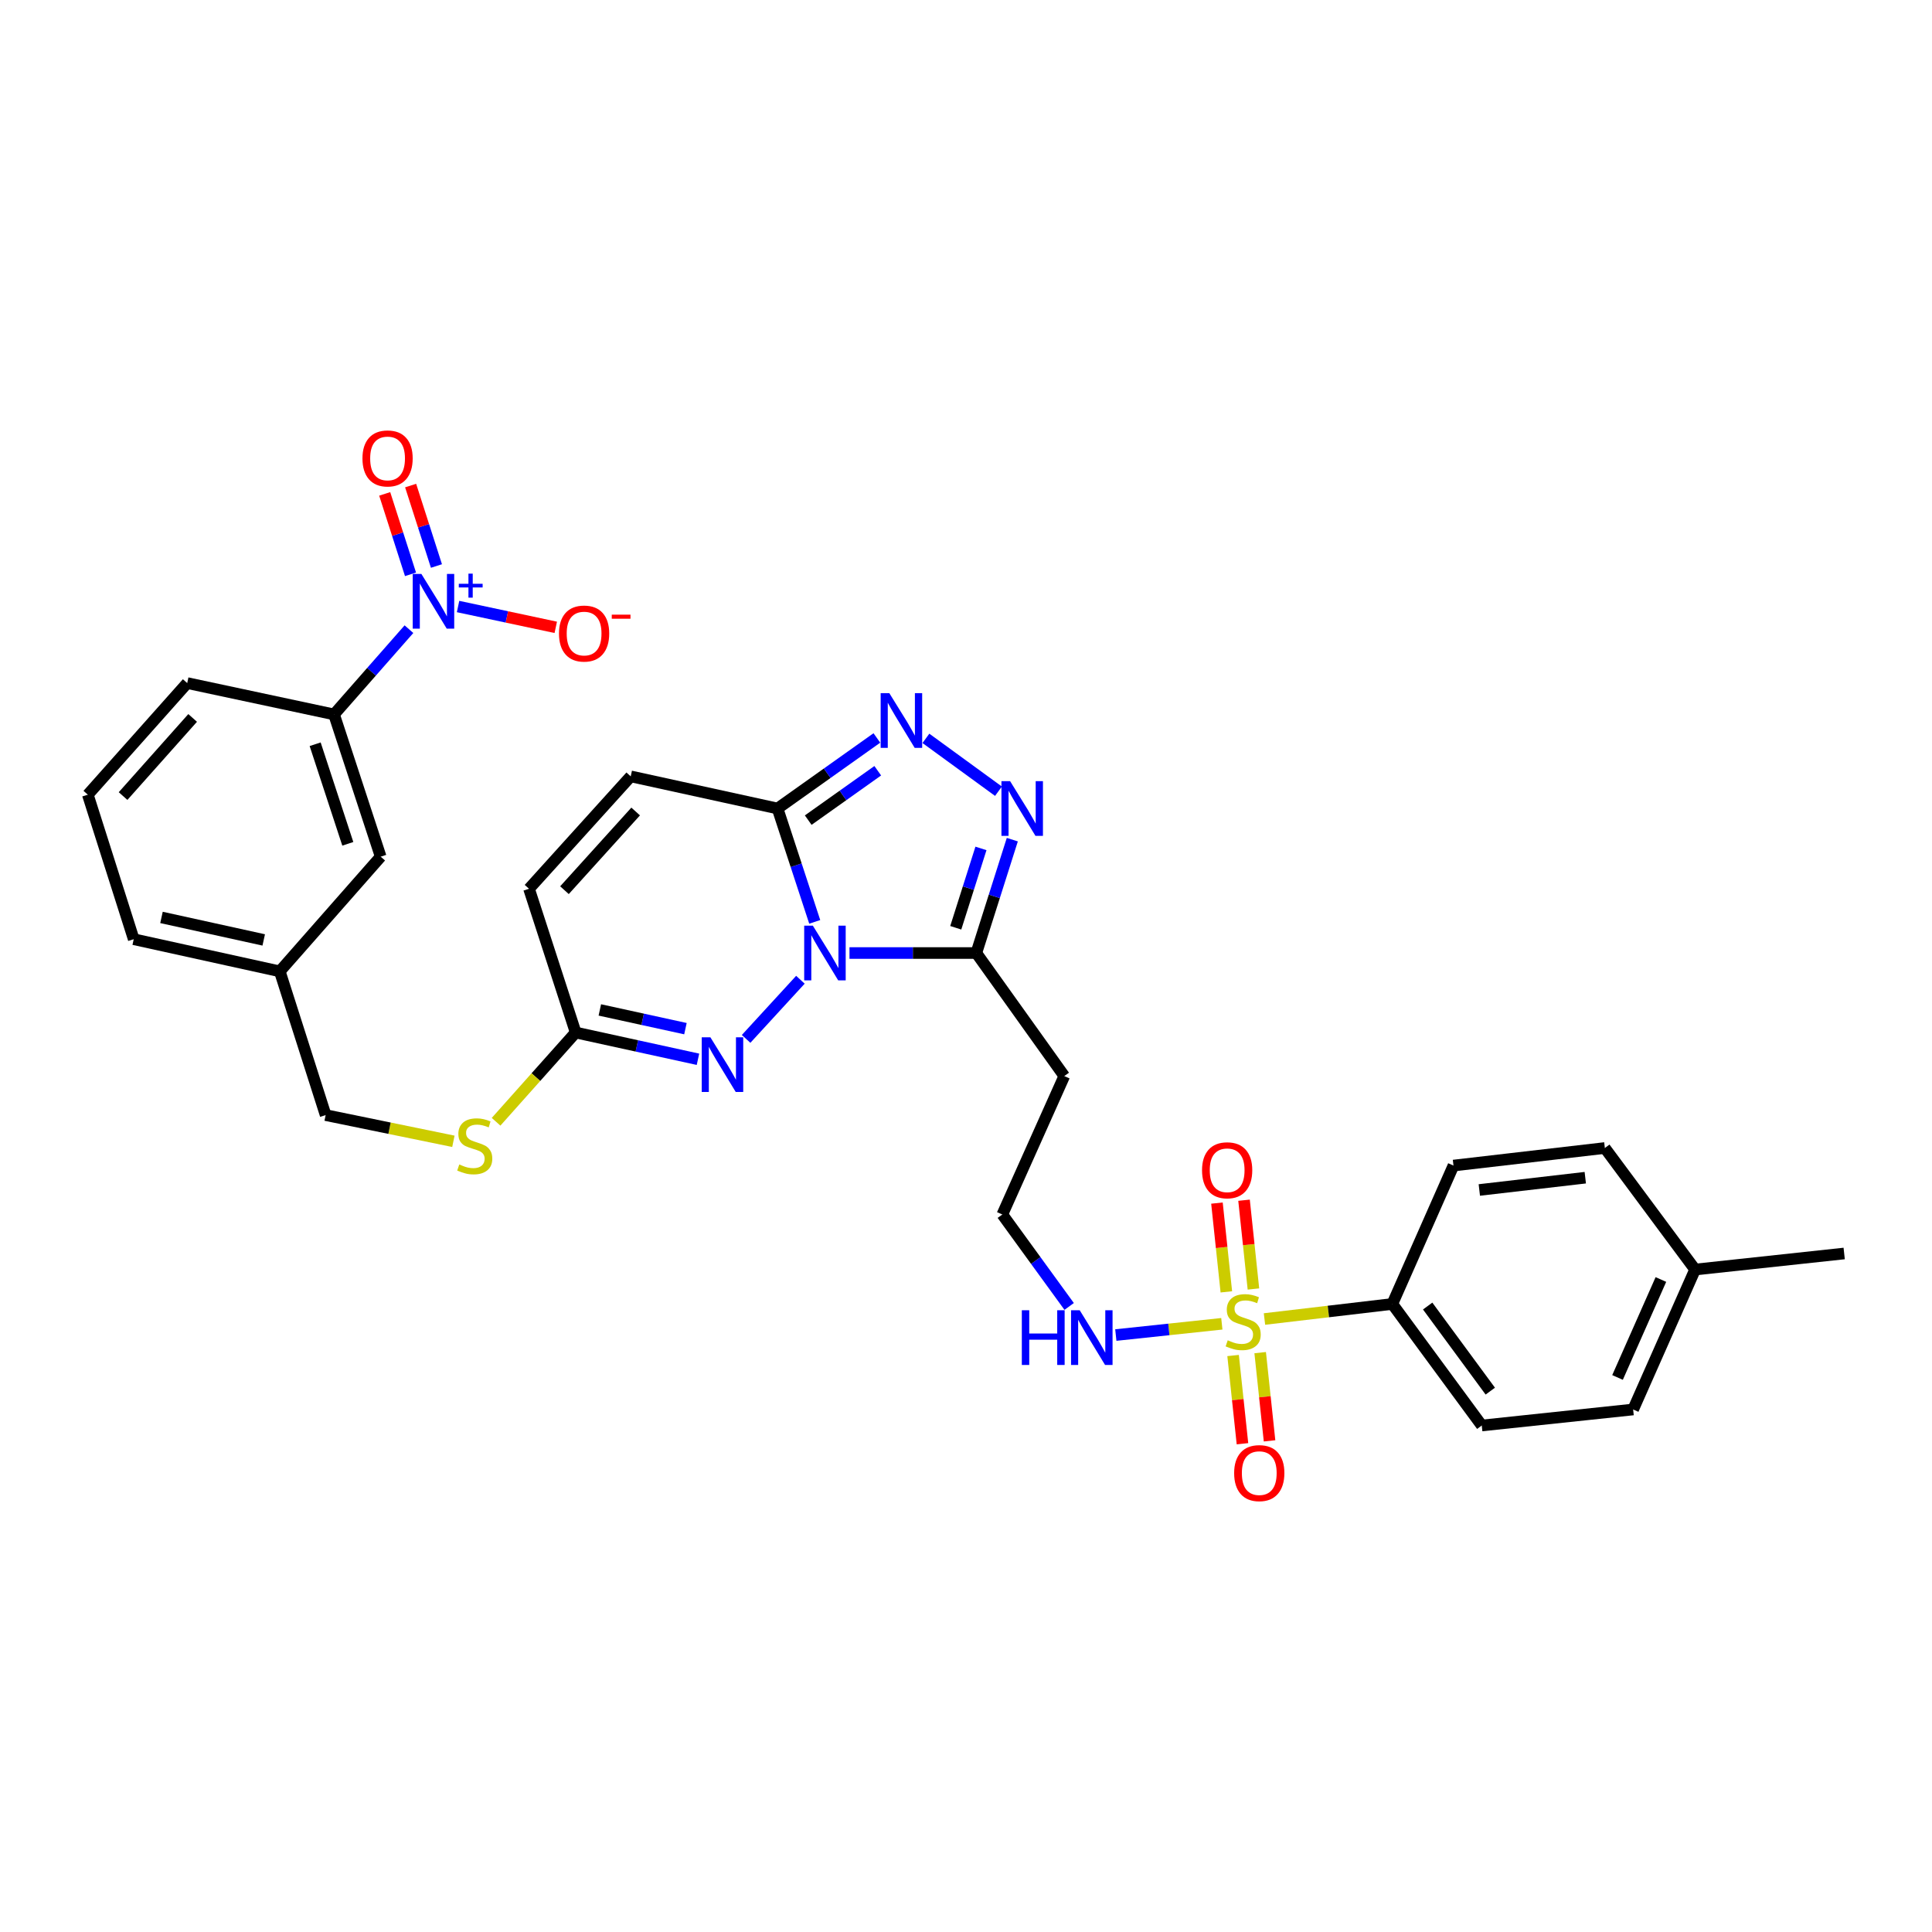 <?xml version='1.0' encoding='iso-8859-1'?>
<svg version='1.1' baseProfile='full'
              xmlns='http://www.w3.org/2000/svg'
                      xmlns:rdkit='http://www.rdkit.org/xml'
                      xmlns:xlink='http://www.w3.org/1999/xlink'
                  xml:space='preserve'
width='1000px' height='1000px' viewBox='0 0 1000 1000'>
<!-- END OF HEADER -->
<rect style='opacity:1.0;fill:#FFFFFF;stroke:none' width='1000' height='1000' x='0' y='0'> </rect>
<path class='bond-1' d='M 421.701,477.156 L 412.081,447.818' style='fill:none;fill-rule:evenodd;stroke:#0000FF;stroke-width:6px;stroke-linecap:butt;stroke-linejoin:miter;stroke-opacity:1' />
<path class='bond-1' d='M 412.081,447.818 L 402.46,418.48' style='fill:none;fill-rule:evenodd;stroke:#000000;stroke-width:6px;stroke-linecap:butt;stroke-linejoin:miter;stroke-opacity:1' />
<path class='bond-2' d='M 439.689,493.284 L 472.515,493.284' style='fill:none;fill-rule:evenodd;stroke:#0000FF;stroke-width:6px;stroke-linecap:butt;stroke-linejoin:miter;stroke-opacity:1' />
<path class='bond-2' d='M 472.515,493.284 L 505.341,493.284' style='fill:none;fill-rule:evenodd;stroke:#000000;stroke-width:6px;stroke-linecap:butt;stroke-linejoin:miter;stroke-opacity:1' />
<path class='bond-3' d='M 414.29,507.117 L 386.183,537.731' style='fill:none;fill-rule:evenodd;stroke:#0000FF;stroke-width:6px;stroke-linecap:butt;stroke-linejoin:miter;stroke-opacity:1' />
<path class='bond-0' d='M 632.417,685.19 L 604.982,688.106' style='fill:none;fill-rule:evenodd;stroke:#CCCC00;stroke-width:6px;stroke-linecap:butt;stroke-linejoin:miter;stroke-opacity:1' />
<path class='bond-0' d='M 604.982,688.106 L 577.547,691.021' style='fill:none;fill-rule:evenodd;stroke:#0000FF;stroke-width:6px;stroke-linecap:butt;stroke-linejoin:miter;stroke-opacity:1' />
<path class='bond-10' d='M 654.49,682.719 L 687.574,678.825' style='fill:none;fill-rule:evenodd;stroke:#CCCC00;stroke-width:6px;stroke-linecap:butt;stroke-linejoin:miter;stroke-opacity:1' />
<path class='bond-10' d='M 687.574,678.825 L 720.659,674.931' style='fill:none;fill-rule:evenodd;stroke:#000000;stroke-width:6px;stroke-linecap:butt;stroke-linejoin:miter;stroke-opacity:1' />
<path class='bond-12' d='M 648.773,667.184 L 646.342,644.209' style='fill:none;fill-rule:evenodd;stroke:#CCCC00;stroke-width:6px;stroke-linecap:butt;stroke-linejoin:miter;stroke-opacity:1' />
<path class='bond-12' d='M 646.342,644.209 L 643.91,621.233' style='fill:none;fill-rule:evenodd;stroke:#FF0000;stroke-width:6px;stroke-linecap:butt;stroke-linejoin:miter;stroke-opacity:1' />
<path class='bond-12' d='M 634.754,668.668 L 632.322,645.692' style='fill:none;fill-rule:evenodd;stroke:#CCCC00;stroke-width:6px;stroke-linecap:butt;stroke-linejoin:miter;stroke-opacity:1' />
<path class='bond-12' d='M 632.322,645.692 L 629.891,622.717' style='fill:none;fill-rule:evenodd;stroke:#FF0000;stroke-width:6px;stroke-linecap:butt;stroke-linejoin:miter;stroke-opacity:1' />
<path class='bond-13' d='M 638.247,701.611 L 640.672,724.444' style='fill:none;fill-rule:evenodd;stroke:#CCCC00;stroke-width:6px;stroke-linecap:butt;stroke-linejoin:miter;stroke-opacity:1' />
<path class='bond-13' d='M 640.672,724.444 L 643.097,747.276' style='fill:none;fill-rule:evenodd;stroke:#FF0000;stroke-width:6px;stroke-linecap:butt;stroke-linejoin:miter;stroke-opacity:1' />
<path class='bond-13' d='M 652.266,700.122 L 654.691,722.955' style='fill:none;fill-rule:evenodd;stroke:#CCCC00;stroke-width:6px;stroke-linecap:butt;stroke-linejoin:miter;stroke-opacity:1' />
<path class='bond-13' d='M 654.691,722.955 L 657.116,745.787' style='fill:none;fill-rule:evenodd;stroke:#FF0000;stroke-width:6px;stroke-linecap:butt;stroke-linejoin:miter;stroke-opacity:1' />
<path class='bond-4' d='M 402.46,418.48 L 428.164,400.222' style='fill:none;fill-rule:evenodd;stroke:#000000;stroke-width:6px;stroke-linecap:butt;stroke-linejoin:miter;stroke-opacity:1' />
<path class='bond-4' d='M 428.164,400.222 L 453.867,381.963' style='fill:none;fill-rule:evenodd;stroke:#0000FF;stroke-width:6px;stroke-linecap:butt;stroke-linejoin:miter;stroke-opacity:1' />
<path class='bond-4' d='M 418.335,424.496 L 436.328,411.715' style='fill:none;fill-rule:evenodd;stroke:#000000;stroke-width:6px;stroke-linecap:butt;stroke-linejoin:miter;stroke-opacity:1' />
<path class='bond-4' d='M 436.328,411.715 L 454.32,398.934' style='fill:none;fill-rule:evenodd;stroke:#0000FF;stroke-width:6px;stroke-linecap:butt;stroke-linejoin:miter;stroke-opacity:1' />
<path class='bond-8' d='M 402.46,418.48 L 326.459,401.845' style='fill:none;fill-rule:evenodd;stroke:#000000;stroke-width:6px;stroke-linecap:butt;stroke-linejoin:miter;stroke-opacity:1' />
<path class='bond-5' d='M 505.341,493.284 L 514.656,463.943' style='fill:none;fill-rule:evenodd;stroke:#000000;stroke-width:6px;stroke-linecap:butt;stroke-linejoin:miter;stroke-opacity:1' />
<path class='bond-5' d='M 514.656,463.943 L 523.97,434.602' style='fill:none;fill-rule:evenodd;stroke:#0000FF;stroke-width:6px;stroke-linecap:butt;stroke-linejoin:miter;stroke-opacity:1' />
<path class='bond-5' d='M 494.699,480.216 L 501.219,459.678' style='fill:none;fill-rule:evenodd;stroke:#000000;stroke-width:6px;stroke-linecap:butt;stroke-linejoin:miter;stroke-opacity:1' />
<path class='bond-5' d='M 501.219,459.678 L 507.739,439.139' style='fill:none;fill-rule:evenodd;stroke:#0000FF;stroke-width:6px;stroke-linecap:butt;stroke-linejoin:miter;stroke-opacity:1' />
<path class='bond-15' d='M 505.341,493.284 L 550.869,556.974' style='fill:none;fill-rule:evenodd;stroke:#000000;stroke-width:6px;stroke-linecap:butt;stroke-linejoin:miter;stroke-opacity:1' />
<path class='bond-7' d='M 361.267,548.278 L 329.617,541.356' style='fill:none;fill-rule:evenodd;stroke:#0000FF;stroke-width:6px;stroke-linecap:butt;stroke-linejoin:miter;stroke-opacity:1' />
<path class='bond-7' d='M 329.617,541.356 L 297.966,534.433' style='fill:none;fill-rule:evenodd;stroke:#000000;stroke-width:6px;stroke-linecap:butt;stroke-linejoin:miter;stroke-opacity:1' />
<path class='bond-7' d='M 354.784,532.429 L 332.629,527.584' style='fill:none;fill-rule:evenodd;stroke:#0000FF;stroke-width:6px;stroke-linecap:butt;stroke-linejoin:miter;stroke-opacity:1' />
<path class='bond-7' d='M 332.629,527.584 L 310.473,522.738' style='fill:none;fill-rule:evenodd;stroke:#000000;stroke-width:6px;stroke-linecap:butt;stroke-linejoin:miter;stroke-opacity:1' />
<path class='bond-32' d='M 479.247,382.17 L 516.806,409.533' style='fill:none;fill-rule:evenodd;stroke:#0000FF;stroke-width:6px;stroke-linecap:butt;stroke-linejoin:miter;stroke-opacity:1' />
<path class='bond-6' d='M 211.672,325.66 L 192.284,347.72' style='fill:none;fill-rule:evenodd;stroke:#0000FF;stroke-width:6px;stroke-linecap:butt;stroke-linejoin:miter;stroke-opacity:1' />
<path class='bond-6' d='M 192.284,347.72 L 172.897,369.781' style='fill:none;fill-rule:evenodd;stroke:#000000;stroke-width:6px;stroke-linecap:butt;stroke-linejoin:miter;stroke-opacity:1' />
<path class='bond-14' d='M 237.094,313.935 L 262.377,319.325' style='fill:none;fill-rule:evenodd;stroke:#0000FF;stroke-width:6px;stroke-linecap:butt;stroke-linejoin:miter;stroke-opacity:1' />
<path class='bond-14' d='M 262.377,319.325 L 287.661,324.714' style='fill:none;fill-rule:evenodd;stroke:#FF0000;stroke-width:6px;stroke-linecap:butt;stroke-linejoin:miter;stroke-opacity:1' />
<path class='bond-17' d='M 225.905,292.964 L 219.224,272.146' style='fill:none;fill-rule:evenodd;stroke:#0000FF;stroke-width:6px;stroke-linecap:butt;stroke-linejoin:miter;stroke-opacity:1' />
<path class='bond-17' d='M 219.224,272.146 L 212.543,251.328' style='fill:none;fill-rule:evenodd;stroke:#FF0000;stroke-width:6px;stroke-linecap:butt;stroke-linejoin:miter;stroke-opacity:1' />
<path class='bond-17' d='M 212.481,297.272 L 205.8,276.454' style='fill:none;fill-rule:evenodd;stroke:#0000FF;stroke-width:6px;stroke-linecap:butt;stroke-linejoin:miter;stroke-opacity:1' />
<path class='bond-17' d='M 205.8,276.454 L 199.119,255.636' style='fill:none;fill-rule:evenodd;stroke:#FF0000;stroke-width:6px;stroke-linecap:butt;stroke-linejoin:miter;stroke-opacity:1' />
<path class='bond-11' d='M 297.966,534.433 L 273.82,460.029' style='fill:none;fill-rule:evenodd;stroke:#000000;stroke-width:6px;stroke-linecap:butt;stroke-linejoin:miter;stroke-opacity:1' />
<path class='bond-18' d='M 297.966,534.433 L 277.367,557.53' style='fill:none;fill-rule:evenodd;stroke:#000000;stroke-width:6px;stroke-linecap:butt;stroke-linejoin:miter;stroke-opacity:1' />
<path class='bond-18' d='M 277.367,557.53 L 256.769,580.627' style='fill:none;fill-rule:evenodd;stroke:#CCCC00;stroke-width:6px;stroke-linecap:butt;stroke-linejoin:miter;stroke-opacity:1' />
<path class='bond-33' d='M 326.459,401.845 L 273.82,460.029' style='fill:none;fill-rule:evenodd;stroke:#000000;stroke-width:6px;stroke-linecap:butt;stroke-linejoin:miter;stroke-opacity:1' />
<path class='bond-33' d='M 329.017,420.031 L 292.17,460.759' style='fill:none;fill-rule:evenodd;stroke:#000000;stroke-width:6px;stroke-linecap:butt;stroke-linejoin:miter;stroke-opacity:1' />
<path class='bond-9' d='M 172.897,369.781 L 197.043,443.41' style='fill:none;fill-rule:evenodd;stroke:#000000;stroke-width:6px;stroke-linecap:butt;stroke-linejoin:miter;stroke-opacity:1' />
<path class='bond-9' d='M 163.123,385.218 L 180.025,436.758' style='fill:none;fill-rule:evenodd;stroke:#000000;stroke-width:6px;stroke-linecap:butt;stroke-linejoin:miter;stroke-opacity:1' />
<path class='bond-34' d='M 172.897,369.781 L 96.903,353.561' style='fill:none;fill-rule:evenodd;stroke:#000000;stroke-width:6px;stroke-linecap:butt;stroke-linejoin:miter;stroke-opacity:1' />
<path class='bond-20' d='M 720.659,674.931 L 766.961,737.838' style='fill:none;fill-rule:evenodd;stroke:#000000;stroke-width:6px;stroke-linecap:butt;stroke-linejoin:miter;stroke-opacity:1' />
<path class='bond-20' d='M 738.958,676.01 L 771.37,720.045' style='fill:none;fill-rule:evenodd;stroke:#000000;stroke-width:6px;stroke-linecap:butt;stroke-linejoin:miter;stroke-opacity:1' />
<path class='bond-21' d='M 720.659,674.931 L 752.316,603.292' style='fill:none;fill-rule:evenodd;stroke:#000000;stroke-width:6px;stroke-linecap:butt;stroke-linejoin:miter;stroke-opacity:1' />
<path class='bond-22' d='M 550.869,556.974 L 518.805,628.621' style='fill:none;fill-rule:evenodd;stroke:#000000;stroke-width:6px;stroke-linecap:butt;stroke-linejoin:miter;stroke-opacity:1' />
<path class='bond-16' d='M 553.393,676.212 L 536.099,652.417' style='fill:none;fill-rule:evenodd;stroke:#0000FF;stroke-width:6px;stroke-linecap:butt;stroke-linejoin:miter;stroke-opacity:1' />
<path class='bond-16' d='M 536.099,652.417 L 518.805,628.621' style='fill:none;fill-rule:evenodd;stroke:#000000;stroke-width:6px;stroke-linecap:butt;stroke-linejoin:miter;stroke-opacity:1' />
<path class='bond-24' d='M 234.677,590.741 L 201.613,583.957' style='fill:none;fill-rule:evenodd;stroke:#CCCC00;stroke-width:6px;stroke-linecap:butt;stroke-linejoin:miter;stroke-opacity:1' />
<path class='bond-24' d='M 201.613,583.957 L 168.55,577.172' style='fill:none;fill-rule:evenodd;stroke:#000000;stroke-width:6px;stroke-linecap:butt;stroke-linejoin:miter;stroke-opacity:1' />
<path class='bond-19' d='M 197.043,443.41 L 144.811,502.768' style='fill:none;fill-rule:evenodd;stroke:#000000;stroke-width:6px;stroke-linecap:butt;stroke-linejoin:miter;stroke-opacity:1' />
<path class='bond-26' d='M 766.961,737.838 L 845.313,729.544' style='fill:none;fill-rule:evenodd;stroke:#000000;stroke-width:6px;stroke-linecap:butt;stroke-linejoin:miter;stroke-opacity:1' />
<path class='bond-25' d='M 752.316,603.292 L 830.667,594.207' style='fill:none;fill-rule:evenodd;stroke:#000000;stroke-width:6px;stroke-linecap:butt;stroke-linejoin:miter;stroke-opacity:1' />
<path class='bond-25' d='M 765.692,615.933 L 820.538,609.573' style='fill:none;fill-rule:evenodd;stroke:#000000;stroke-width:6px;stroke-linecap:butt;stroke-linejoin:miter;stroke-opacity:1' />
<path class='bond-23' d='M 144.811,502.768 L 168.55,577.172' style='fill:none;fill-rule:evenodd;stroke:#000000;stroke-width:6px;stroke-linecap:butt;stroke-linejoin:miter;stroke-opacity:1' />
<path class='bond-30' d='M 144.811,502.768 L 69.217,486.133' style='fill:none;fill-rule:evenodd;stroke:#000000;stroke-width:6px;stroke-linecap:butt;stroke-linejoin:miter;stroke-opacity:1' />
<path class='bond-30' d='M 136.502,486.505 L 83.586,474.86' style='fill:none;fill-rule:evenodd;stroke:#000000;stroke-width:6px;stroke-linecap:butt;stroke-linejoin:miter;stroke-opacity:1' />
<path class='bond-27' d='M 830.667,594.207 L 877.377,657.113' style='fill:none;fill-rule:evenodd;stroke:#000000;stroke-width:6px;stroke-linecap:butt;stroke-linejoin:miter;stroke-opacity:1' />
<path class='bond-35' d='M 845.313,729.544 L 877.377,657.113' style='fill:none;fill-rule:evenodd;stroke:#000000;stroke-width:6px;stroke-linecap:butt;stroke-linejoin:miter;stroke-opacity:1' />
<path class='bond-35' d='M 837.231,712.972 L 859.676,662.271' style='fill:none;fill-rule:evenodd;stroke:#000000;stroke-width:6px;stroke-linecap:butt;stroke-linejoin:miter;stroke-opacity:1' />
<path class='bond-31' d='M 877.377,657.113 L 954.545,648.804' style='fill:none;fill-rule:evenodd;stroke:#000000;stroke-width:6px;stroke-linecap:butt;stroke-linejoin:miter;stroke-opacity:1' />
<path class='bond-28' d='M 96.903,353.561 L 45.455,411.33' style='fill:none;fill-rule:evenodd;stroke:#000000;stroke-width:6px;stroke-linecap:butt;stroke-linejoin:miter;stroke-opacity:1' />
<path class='bond-28' d='M 99.713,371.602 L 63.7,412.04' style='fill:none;fill-rule:evenodd;stroke:#000000;stroke-width:6px;stroke-linecap:butt;stroke-linejoin:miter;stroke-opacity:1' />
<path class='bond-29' d='M 45.455,411.33 L 69.217,486.133' style='fill:none;fill-rule:evenodd;stroke:#000000;stroke-width:6px;stroke-linecap:butt;stroke-linejoin:miter;stroke-opacity:1' />
<path  class='atom-0' d='M 420.73 479.124
L 430.01 494.124
Q 430.93 495.604, 432.41 498.284
Q 433.89 500.964, 433.97 501.124
L 433.97 479.124
L 437.73 479.124
L 437.73 507.444
L 433.85 507.444
L 423.89 491.044
Q 422.73 489.124, 421.49 486.924
Q 420.29 484.724, 419.93 484.044
L 419.93 507.444
L 416.25 507.444
L 416.25 479.124
L 420.73 479.124
' fill='#0000FF'/>
<path  class='atom-1' d='M 635.466 693.736
Q 635.786 693.856, 637.106 694.416
Q 638.426 694.976, 639.866 695.336
Q 641.346 695.656, 642.786 695.656
Q 645.466 695.656, 647.026 694.376
Q 648.586 693.056, 648.586 690.776
Q 648.586 689.216, 647.786 688.256
Q 647.026 687.296, 645.826 686.776
Q 644.626 686.256, 642.626 685.656
Q 640.106 684.896, 638.586 684.176
Q 637.106 683.456, 636.026 681.936
Q 634.986 680.416, 634.986 677.856
Q 634.986 674.296, 637.386 672.096
Q 639.826 669.896, 644.626 669.896
Q 647.906 669.896, 651.626 671.456
L 650.706 674.536
Q 647.306 673.136, 644.746 673.136
Q 641.986 673.136, 640.466 674.296
Q 638.946 675.416, 638.986 677.376
Q 638.986 678.896, 639.746 679.816
Q 640.546 680.736, 641.666 681.256
Q 642.826 681.776, 644.746 682.376
Q 647.306 683.176, 648.826 683.976
Q 650.346 684.776, 651.426 686.416
Q 652.546 688.016, 652.546 690.776
Q 652.546 694.696, 649.906 696.816
Q 647.306 698.896, 642.946 698.896
Q 640.426 698.896, 638.506 698.336
Q 636.626 697.816, 634.386 696.896
L 635.466 693.736
' fill='#CCCC00'/>
<path  class='atom-4' d='M 367.692 536.893
L 376.972 551.893
Q 377.892 553.373, 379.372 556.053
Q 380.852 558.733, 380.932 558.893
L 380.932 536.893
L 384.692 536.893
L 384.692 565.213
L 380.812 565.213
L 370.852 548.813
Q 369.692 546.893, 368.452 544.693
Q 367.252 542.493, 366.892 541.813
L 366.892 565.213
L 363.212 565.213
L 363.212 536.893
L 367.692 536.893
' fill='#0000FF'/>
<path  class='atom-5' d='M 460.313 358.777
L 469.593 373.777
Q 470.513 375.257, 471.993 377.937
Q 473.473 380.617, 473.553 380.777
L 473.553 358.777
L 477.313 358.777
L 477.313 387.097
L 473.433 387.097
L 463.473 370.697
Q 462.313 368.777, 461.073 366.577
Q 459.873 364.377, 459.513 363.697
L 459.513 387.097
L 455.833 387.097
L 455.833 358.777
L 460.313 358.777
' fill='#0000FF'/>
<path  class='atom-6' d='M 522.828 404.32
L 532.108 419.32
Q 533.028 420.8, 534.508 423.48
Q 535.988 426.16, 536.068 426.32
L 536.068 404.32
L 539.828 404.32
L 539.828 432.64
L 535.948 432.64
L 525.988 416.24
Q 524.828 414.32, 523.588 412.12
Q 522.388 409.92, 522.028 409.24
L 522.028 432.64
L 518.348 432.64
L 518.348 404.32
L 522.828 404.32
' fill='#0000FF'/>
<path  class='atom-7' d='M 218.101 297.061
L 227.381 312.061
Q 228.301 313.541, 229.781 316.221
Q 231.261 318.901, 231.341 319.061
L 231.341 297.061
L 235.101 297.061
L 235.101 325.381
L 231.221 325.381
L 221.261 308.981
Q 220.101 307.061, 218.861 304.861
Q 217.661 302.661, 217.301 301.981
L 217.301 325.381
L 213.621 325.381
L 213.621 297.061
L 218.101 297.061
' fill='#0000FF'/>
<path  class='atom-7' d='M 237.477 302.166
L 242.466 302.166
L 242.466 296.912
L 244.684 296.912
L 244.684 302.166
L 249.806 302.166
L 249.806 304.067
L 244.684 304.067
L 244.684 309.347
L 242.466 309.347
L 242.466 304.067
L 237.477 304.067
L 237.477 302.166
' fill='#0000FF'/>
<path  class='atom-13' d='M 622.172 605.729
Q 622.172 598.929, 625.532 595.129
Q 628.892 591.329, 635.172 591.329
Q 641.452 591.329, 644.812 595.129
Q 648.172 598.929, 648.172 605.729
Q 648.172 612.609, 644.772 616.529
Q 641.372 620.409, 635.172 620.409
Q 628.932 620.409, 625.532 616.529
Q 622.172 612.649, 622.172 605.729
M 635.172 617.209
Q 639.492 617.209, 641.812 614.329
Q 644.172 611.409, 644.172 605.729
Q 644.172 600.169, 641.812 597.369
Q 639.492 594.529, 635.172 594.529
Q 630.852 594.529, 628.492 597.329
Q 626.172 600.129, 626.172 605.729
Q 626.172 611.449, 628.492 614.329
Q 630.852 617.209, 635.172 617.209
' fill='#FF0000'/>
<path  class='atom-14' d='M 638.792 762.479
Q 638.792 755.679, 642.152 751.879
Q 645.512 748.079, 651.792 748.079
Q 658.072 748.079, 661.432 751.879
Q 664.792 755.679, 664.792 762.479
Q 664.792 769.359, 661.392 773.279
Q 657.992 777.159, 651.792 777.159
Q 645.552 777.159, 642.152 773.279
Q 638.792 769.399, 638.792 762.479
M 651.792 773.959
Q 656.112 773.959, 658.432 771.079
Q 660.792 768.159, 660.792 762.479
Q 660.792 756.919, 658.432 754.119
Q 656.112 751.279, 651.792 751.279
Q 647.472 751.279, 645.112 754.079
Q 642.792 756.879, 642.792 762.479
Q 642.792 768.199, 645.112 771.079
Q 647.472 773.959, 651.792 773.959
' fill='#FF0000'/>
<path  class='atom-15' d='M 289.328 327.921
Q 289.328 321.121, 292.688 317.321
Q 296.048 313.521, 302.328 313.521
Q 308.608 313.521, 311.968 317.321
Q 315.328 321.121, 315.328 327.921
Q 315.328 334.801, 311.928 338.721
Q 308.528 342.601, 302.328 342.601
Q 296.088 342.601, 292.688 338.721
Q 289.328 334.841, 289.328 327.921
M 302.328 339.401
Q 306.648 339.401, 308.968 336.521
Q 311.328 333.601, 311.328 327.921
Q 311.328 322.361, 308.968 319.561
Q 306.648 316.721, 302.328 316.721
Q 298.008 316.721, 295.648 319.521
Q 293.328 322.321, 293.328 327.921
Q 293.328 333.641, 295.648 336.521
Q 298.008 339.401, 302.328 339.401
' fill='#FF0000'/>
<path  class='atom-15' d='M 316.648 318.143
L 326.337 318.143
L 326.337 320.255
L 316.648 320.255
L 316.648 318.143
' fill='#FF0000'/>
<path  class='atom-17' d='M 528.895 678.182
L 532.735 678.182
L 532.735 690.222
L 547.215 690.222
L 547.215 678.182
L 551.055 678.182
L 551.055 706.502
L 547.215 706.502
L 547.215 693.422
L 532.735 693.422
L 532.735 706.502
L 528.895 706.502
L 528.895 678.182
' fill='#0000FF'/>
<path  class='atom-17' d='M 558.855 678.182
L 568.135 693.182
Q 569.055 694.662, 570.535 697.342
Q 572.015 700.022, 572.095 700.182
L 572.095 678.182
L 575.855 678.182
L 575.855 706.502
L 571.975 706.502
L 562.015 690.102
Q 560.855 688.182, 559.615 685.982
Q 558.415 683.782, 558.055 683.102
L 558.055 706.502
L 554.375 706.502
L 554.375 678.182
L 558.855 678.182
' fill='#0000FF'/>
<path  class='atom-18' d='M 187.606 237.281
Q 187.606 230.481, 190.966 226.681
Q 194.326 222.881, 200.606 222.881
Q 206.886 222.881, 210.246 226.681
Q 213.606 230.481, 213.606 237.281
Q 213.606 244.161, 210.206 248.081
Q 206.806 251.961, 200.606 251.961
Q 194.366 251.961, 190.966 248.081
Q 187.606 244.201, 187.606 237.281
M 200.606 248.761
Q 204.926 248.761, 207.246 245.881
Q 209.606 242.961, 209.606 237.281
Q 209.606 231.721, 207.246 228.921
Q 204.926 226.081, 200.606 226.081
Q 196.286 226.081, 193.926 228.881
Q 191.606 231.681, 191.606 237.281
Q 191.606 243.001, 193.926 245.881
Q 196.286 248.761, 200.606 248.761
' fill='#FF0000'/>
<path  class='atom-19' d='M 237.726 602.729
Q 238.046 602.849, 239.366 603.409
Q 240.686 603.969, 242.126 604.329
Q 243.606 604.649, 245.046 604.649
Q 247.726 604.649, 249.286 603.369
Q 250.846 602.049, 250.846 599.769
Q 250.846 598.209, 250.046 597.249
Q 249.286 596.289, 248.086 595.769
Q 246.886 595.249, 244.886 594.649
Q 242.366 593.889, 240.846 593.169
Q 239.366 592.449, 238.286 590.929
Q 237.246 589.409, 237.246 586.849
Q 237.246 583.289, 239.646 581.089
Q 242.086 578.889, 246.886 578.889
Q 250.166 578.889, 253.886 580.449
L 252.966 583.529
Q 249.566 582.129, 247.006 582.129
Q 244.246 582.129, 242.726 583.289
Q 241.206 584.409, 241.246 586.369
Q 241.246 587.889, 242.006 588.809
Q 242.806 589.729, 243.926 590.249
Q 245.086 590.769, 247.006 591.369
Q 249.566 592.169, 251.086 592.969
Q 252.606 593.769, 253.686 595.409
Q 254.806 597.009, 254.806 599.769
Q 254.806 603.689, 252.166 605.809
Q 249.566 607.889, 245.206 607.889
Q 242.686 607.889, 240.766 607.329
Q 238.886 606.809, 236.646 605.889
L 237.726 602.729
' fill='#CCCC00'/>
</svg>
